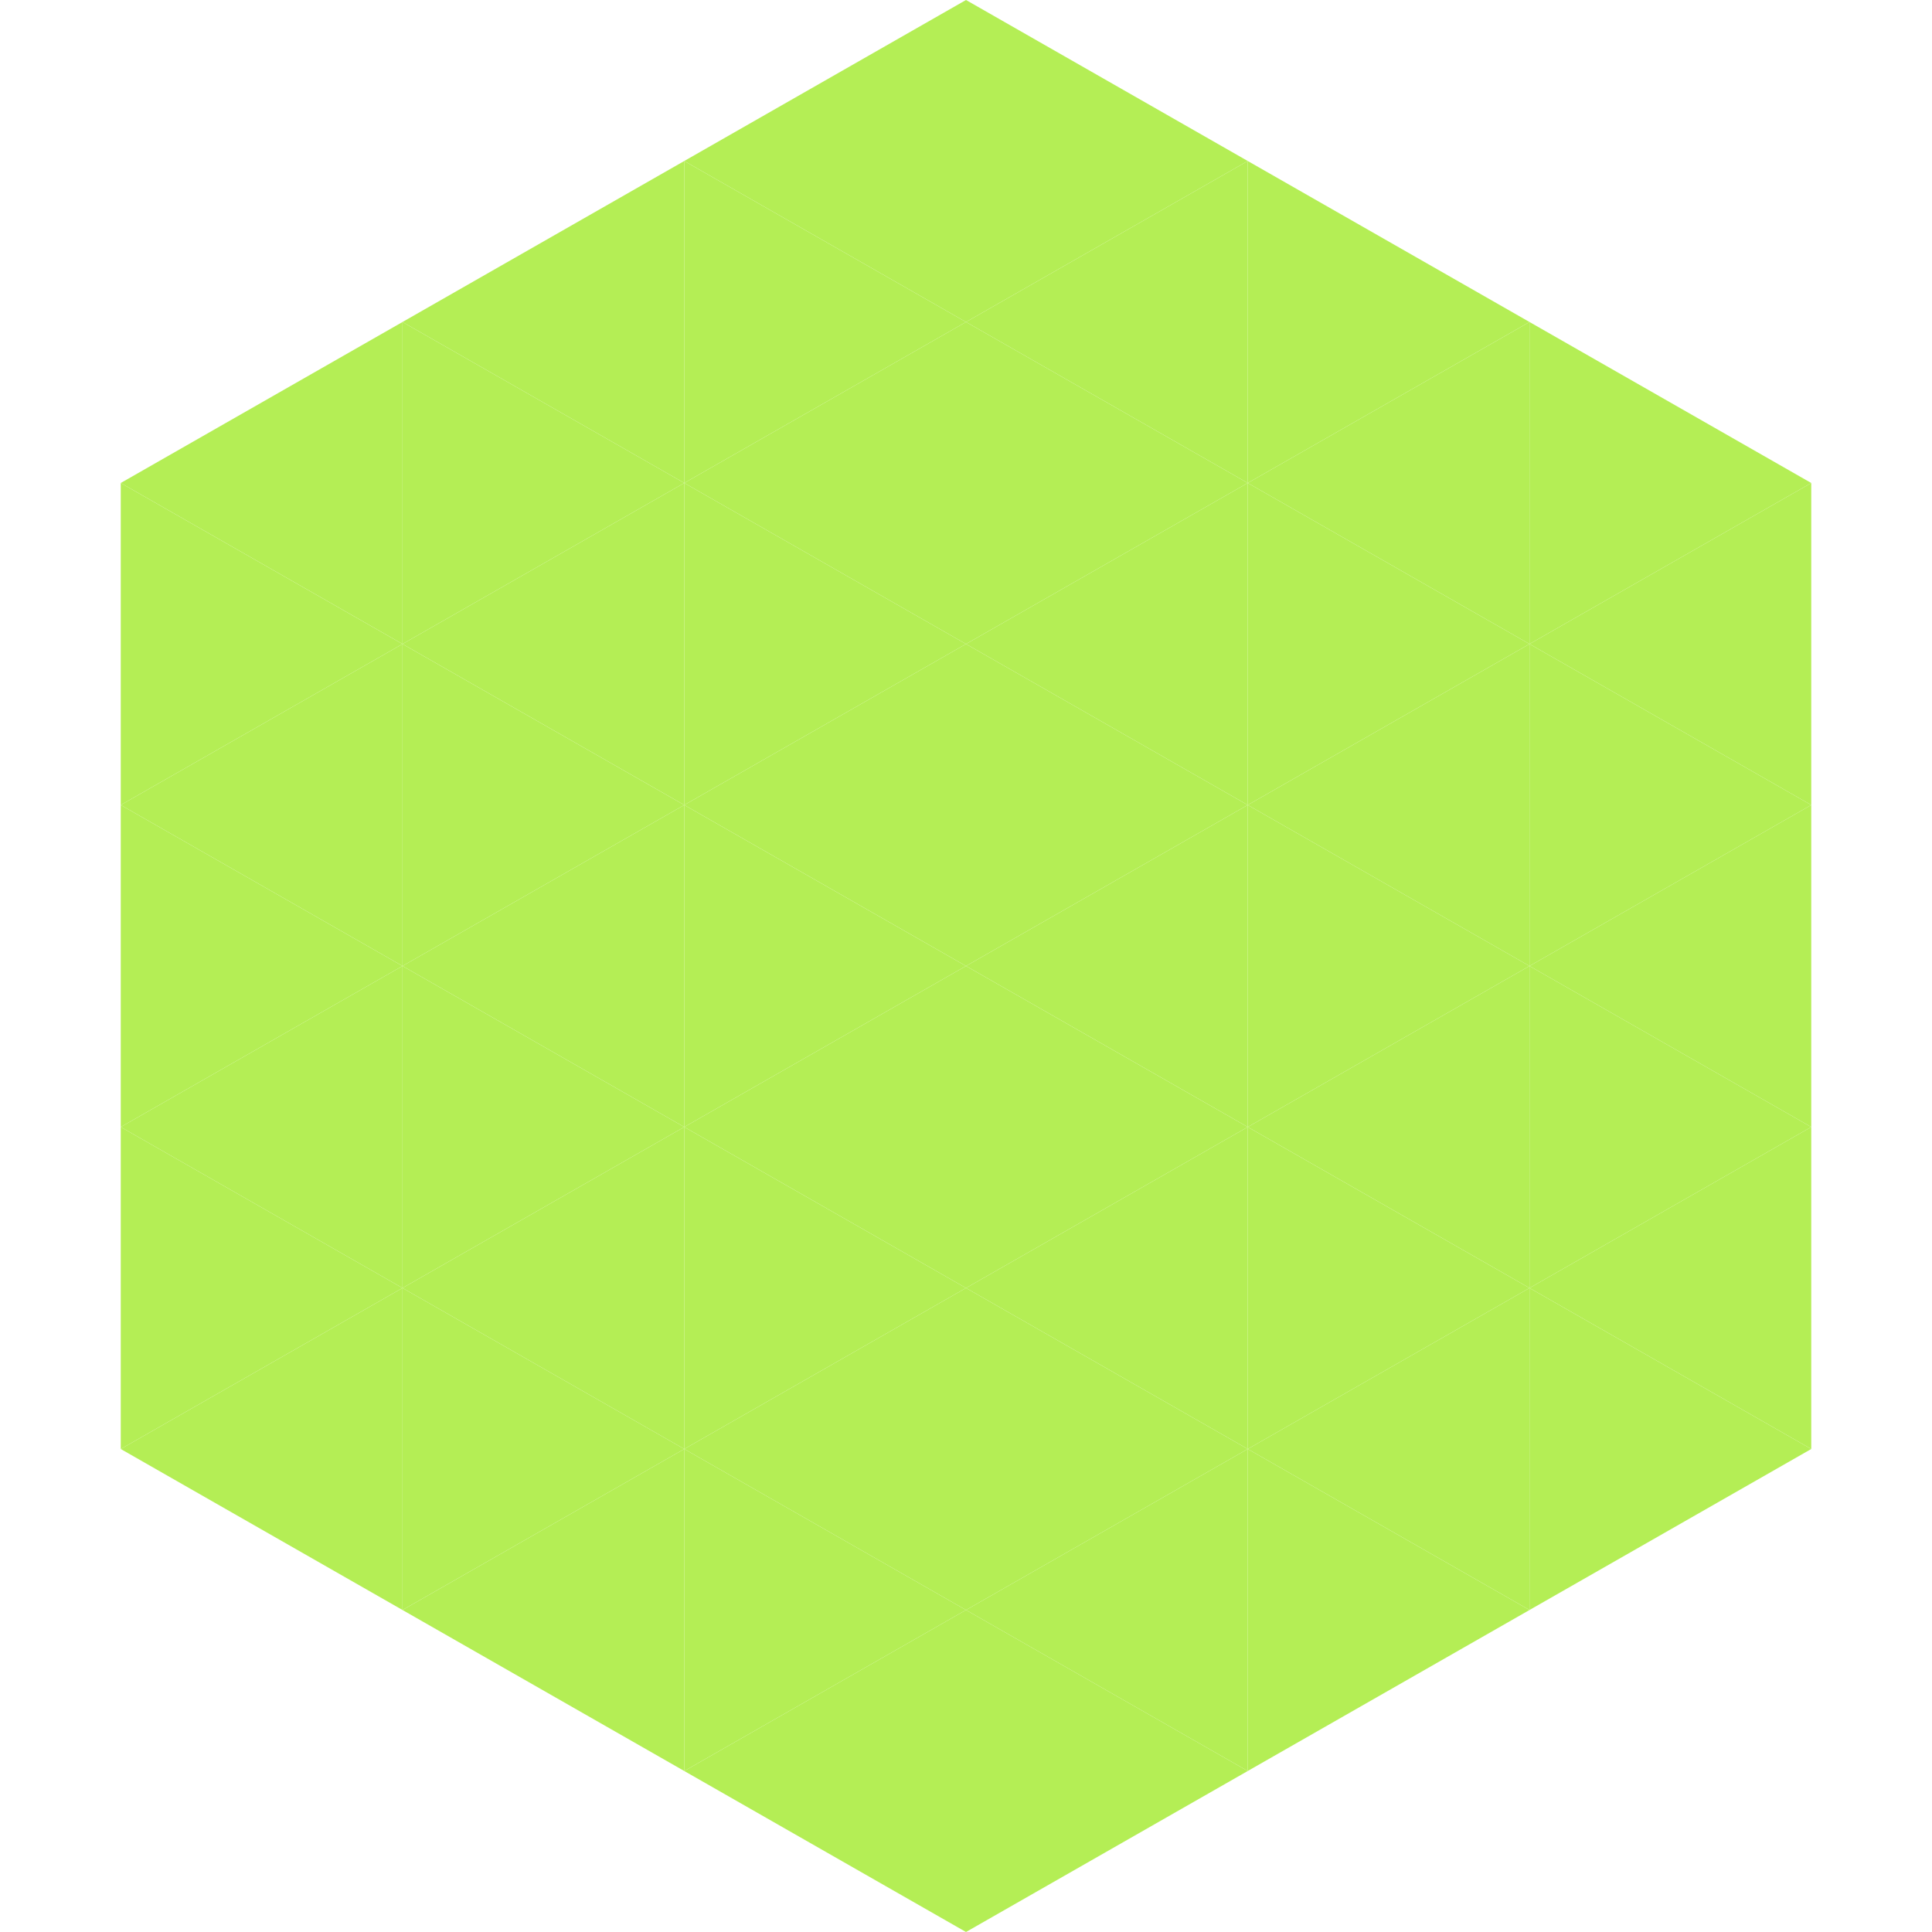 <?xml version="1.0"?>
<!-- Generated by SVGo -->
<svg width="240" height="240"
     xmlns="http://www.w3.org/2000/svg"
     xmlns:xlink="http://www.w3.org/1999/xlink">
<polygon points="50,40 15,60 50,80" style="fill:rgb(180,238,85)" />
<polygon points="190,40 225,60 190,80" style="fill:rgb(180,238,85)" />
<polygon points="15,60 50,80 15,100" style="fill:rgb(180,238,85)" />
<polygon points="225,60 190,80 225,100" style="fill:rgb(180,238,85)" />
<polygon points="50,80 15,100 50,120" style="fill:rgb(180,238,85)" />
<polygon points="190,80 225,100 190,120" style="fill:rgb(180,238,85)" />
<polygon points="15,100 50,120 15,140" style="fill:rgb(180,238,85)" />
<polygon points="225,100 190,120 225,140" style="fill:rgb(180,238,85)" />
<polygon points="50,120 15,140 50,160" style="fill:rgb(180,238,85)" />
<polygon points="190,120 225,140 190,160" style="fill:rgb(180,238,85)" />
<polygon points="15,140 50,160 15,180" style="fill:rgb(180,238,85)" />
<polygon points="225,140 190,160 225,180" style="fill:rgb(180,238,85)" />
<polygon points="50,160 15,180 50,200" style="fill:rgb(180,238,85)" />
<polygon points="190,160 225,180 190,200" style="fill:rgb(180,238,85)" />
<polygon points="15,180 50,200 15,220" style="fill:rgb(255,255,255); fill-opacity:0" />
<polygon points="225,180 190,200 225,220" style="fill:rgb(255,255,255); fill-opacity:0" />
<polygon points="50,0 85,20 50,40" style="fill:rgb(255,255,255); fill-opacity:0" />
<polygon points="190,0 155,20 190,40" style="fill:rgb(255,255,255); fill-opacity:0" />
<polygon points="85,20 50,40 85,60" style="fill:rgb(180,238,85)" />
<polygon points="155,20 190,40 155,60" style="fill:rgb(180,238,85)" />
<polygon points="50,40 85,60 50,80" style="fill:rgb(180,238,85)" />
<polygon points="190,40 155,60 190,80" style="fill:rgb(180,238,85)" />
<polygon points="85,60 50,80 85,100" style="fill:rgb(180,238,85)" />
<polygon points="155,60 190,80 155,100" style="fill:rgb(180,238,85)" />
<polygon points="50,80 85,100 50,120" style="fill:rgb(180,238,85)" />
<polygon points="190,80 155,100 190,120" style="fill:rgb(180,238,85)" />
<polygon points="85,100 50,120 85,140" style="fill:rgb(180,238,85)" />
<polygon points="155,100 190,120 155,140" style="fill:rgb(180,238,85)" />
<polygon points="50,120 85,140 50,160" style="fill:rgb(180,238,85)" />
<polygon points="190,120 155,140 190,160" style="fill:rgb(180,238,85)" />
<polygon points="85,140 50,160 85,180" style="fill:rgb(180,238,85)" />
<polygon points="155,140 190,160 155,180" style="fill:rgb(180,238,85)" />
<polygon points="50,160 85,180 50,200" style="fill:rgb(180,238,85)" />
<polygon points="190,160 155,180 190,200" style="fill:rgb(180,238,85)" />
<polygon points="85,180 50,200 85,220" style="fill:rgb(180,238,85)" />
<polygon points="155,180 190,200 155,220" style="fill:rgb(180,238,85)" />
<polygon points="120,0 85,20 120,40" style="fill:rgb(180,238,85)" />
<polygon points="120,0 155,20 120,40" style="fill:rgb(180,238,85)" />
<polygon points="85,20 120,40 85,60" style="fill:rgb(180,238,85)" />
<polygon points="155,20 120,40 155,60" style="fill:rgb(180,238,85)" />
<polygon points="120,40 85,60 120,80" style="fill:rgb(180,238,85)" />
<polygon points="120,40 155,60 120,80" style="fill:rgb(180,238,85)" />
<polygon points="85,60 120,80 85,100" style="fill:rgb(180,238,85)" />
<polygon points="155,60 120,80 155,100" style="fill:rgb(180,238,85)" />
<polygon points="120,80 85,100 120,120" style="fill:rgb(180,238,85)" />
<polygon points="120,80 155,100 120,120" style="fill:rgb(180,238,85)" />
<polygon points="85,100 120,120 85,140" style="fill:rgb(180,238,85)" />
<polygon points="155,100 120,120 155,140" style="fill:rgb(180,238,85)" />
<polygon points="120,120 85,140 120,160" style="fill:rgb(180,238,85)" />
<polygon points="120,120 155,140 120,160" style="fill:rgb(180,238,85)" />
<polygon points="85,140 120,160 85,180" style="fill:rgb(180,238,85)" />
<polygon points="155,140 120,160 155,180" style="fill:rgb(180,238,85)" />
<polygon points="120,160 85,180 120,200" style="fill:rgb(180,238,85)" />
<polygon points="120,160 155,180 120,200" style="fill:rgb(180,238,85)" />
<polygon points="85,180 120,200 85,220" style="fill:rgb(180,238,85)" />
<polygon points="155,180 120,200 155,220" style="fill:rgb(180,238,85)" />
<polygon points="120,200 85,220 120,240" style="fill:rgb(180,238,85)" />
<polygon points="120,200 155,220 120,240" style="fill:rgb(180,238,85)" />
<polygon points="85,220 120,240 85,260" style="fill:rgb(255,255,255); fill-opacity:0" />
<polygon points="155,220 120,240 155,260" style="fill:rgb(255,255,255); fill-opacity:0" />
</svg>
